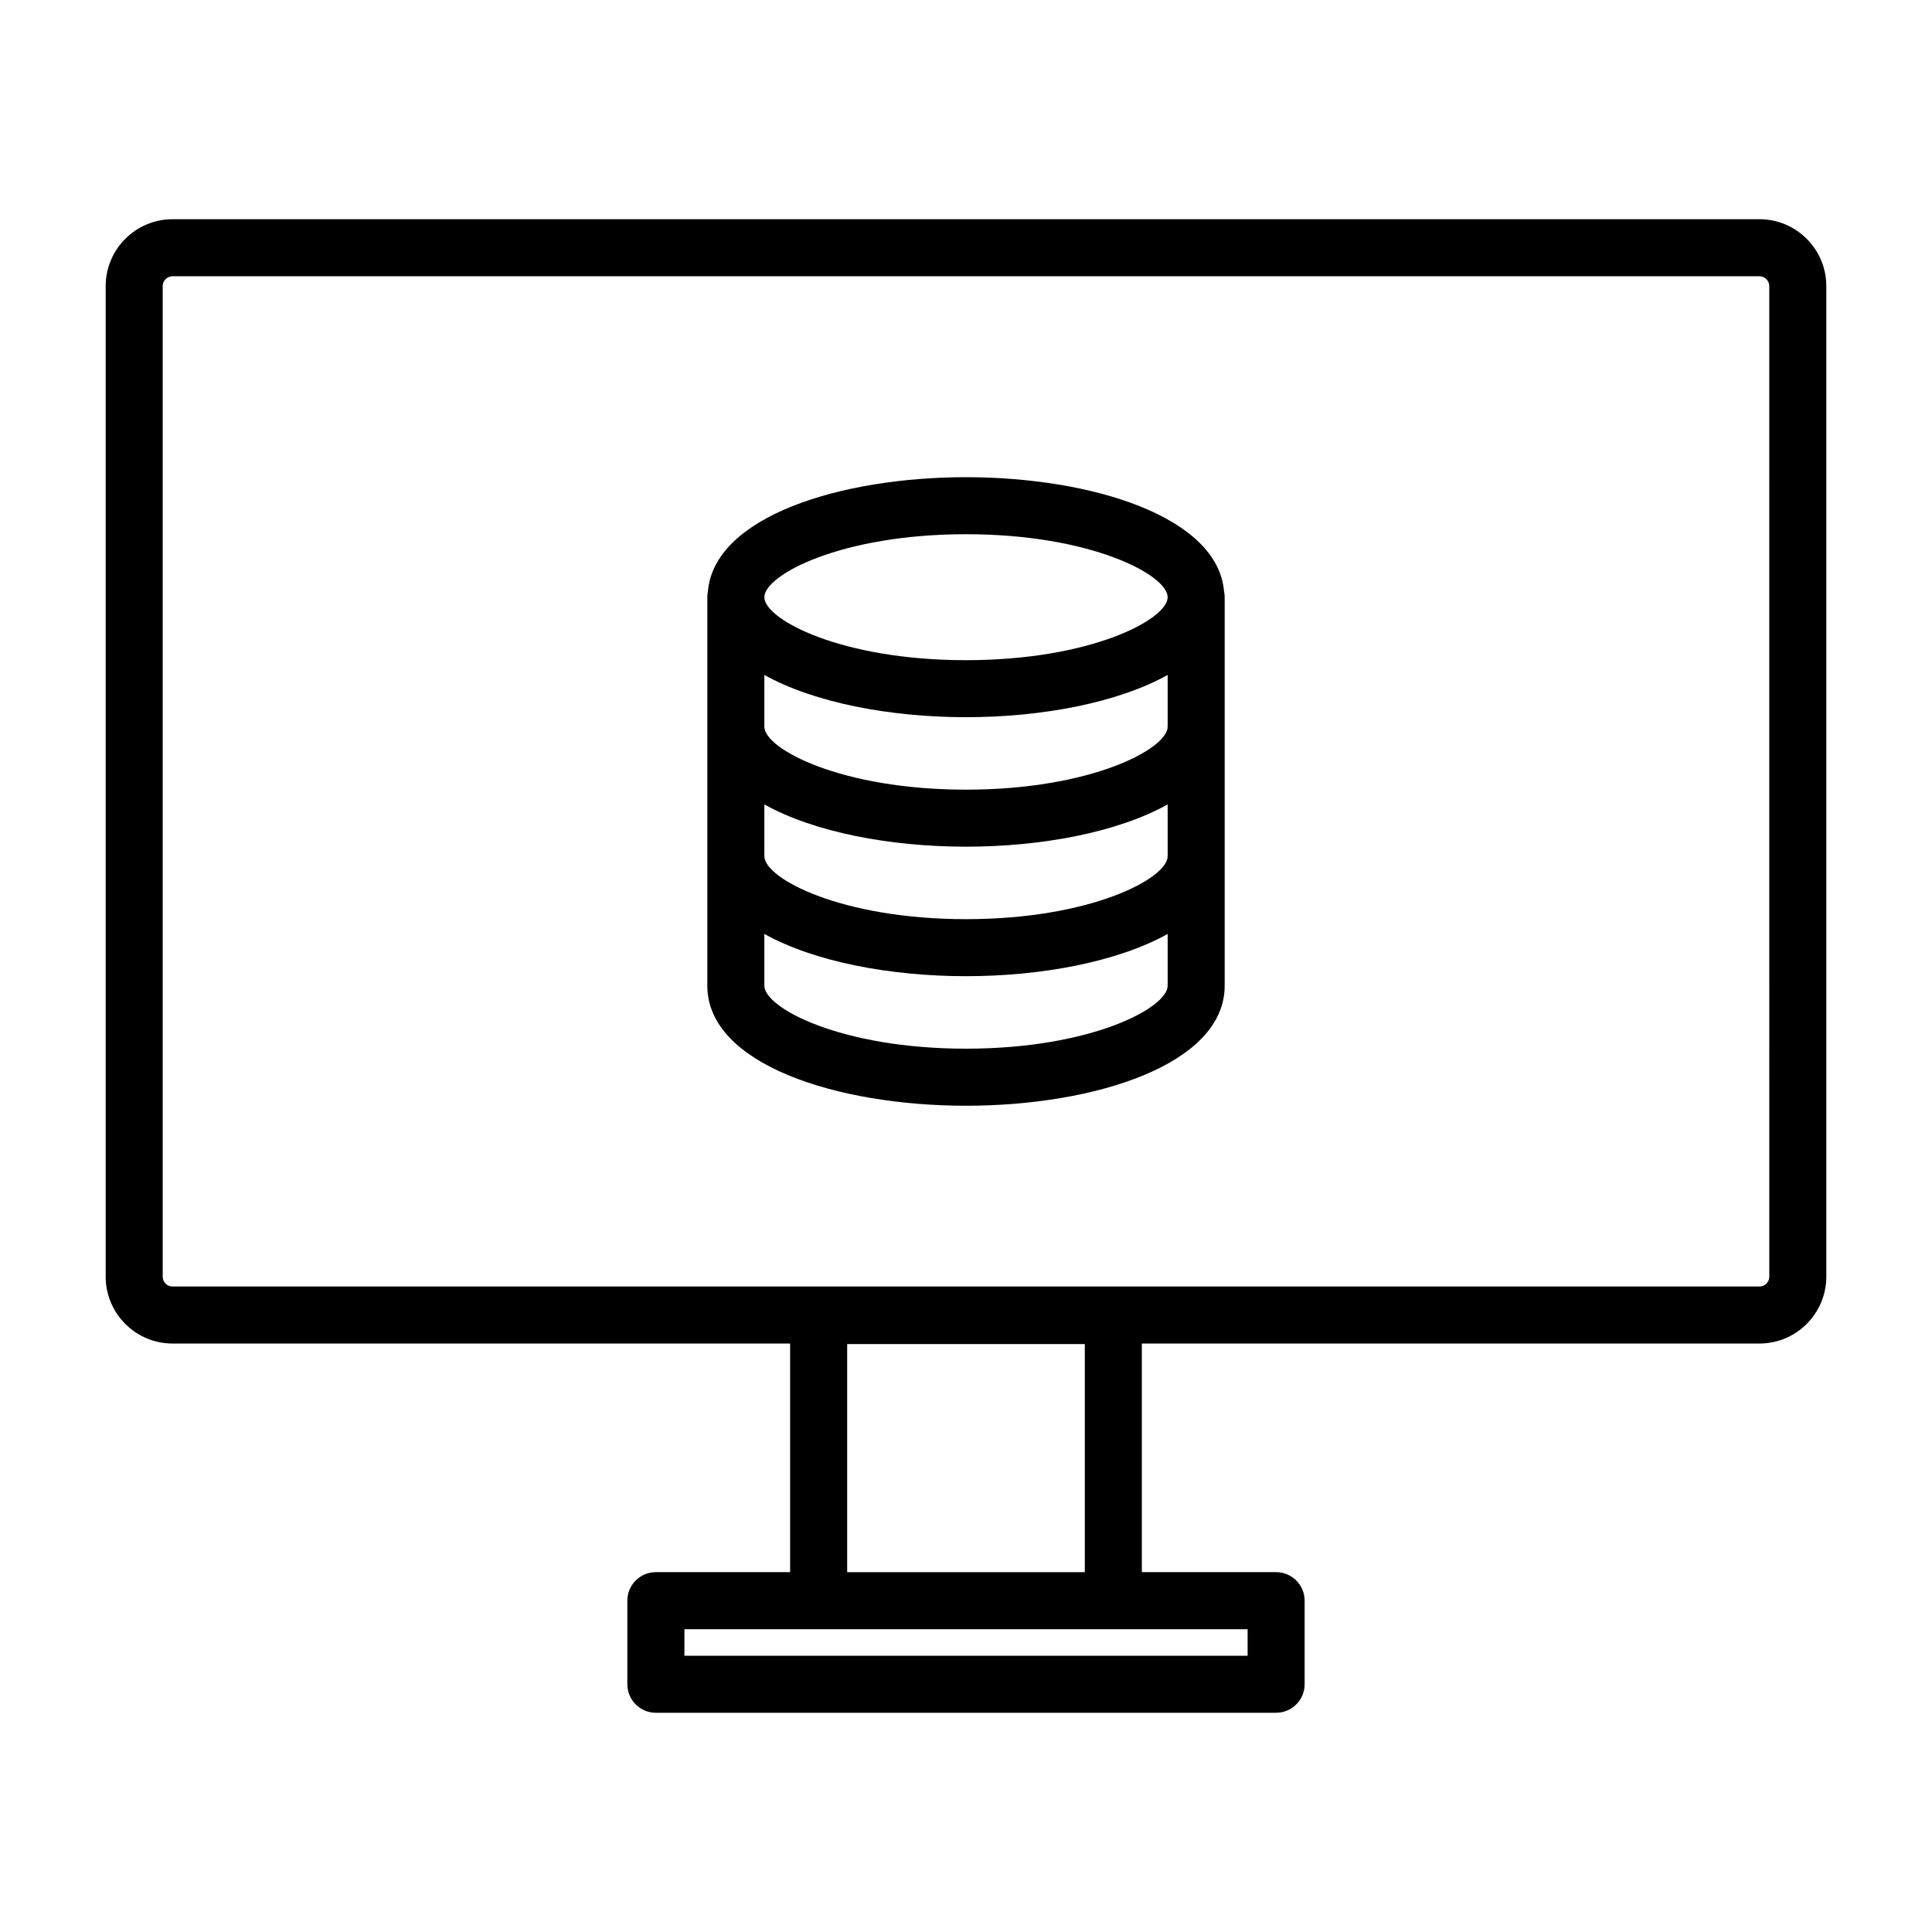 <?xml version="1.0" encoding="UTF-8"?>
<!-- Uploaded to: SVG Repo, www.svgrepo.com, Generator: SVG Repo Mixer Tools -->
<svg fill="#000000" width="800px" height="800px" version="1.1" viewBox="144 144 512 512" xmlns="http://www.w3.org/2000/svg">
 <path d="m400.01 270.46c-33.207 0-66.715 10.402-68.402 30.258-0.105 0.504-0.16 1.02-0.16 1.551v102.96c0 20.883 34.492 31.805 68.562 31.805 34.062 0 68.543-10.922 68.543-31.805v-102.96c0-0.527-0.059-1.047-0.168-1.547-1.68-19.855-35.172-30.258-68.375-30.258zm53.43 134.76c0 5.883-20.289 16.691-53.43 16.691-33.16 0-53.449-10.809-53.449-16.691v-13.723c13.227 7.387 33.383 11.203 53.449 11.203 20.062 0 40.203-3.82 53.43-11.199zm0-34.324c0 5.883-20.289 16.691-53.43 16.691-33.16 0-53.449-10.809-53.449-16.691v-13.715c13.227 7.379 33.383 11.199 53.449 11.199 20.062 0 40.203-3.82 53.43-11.199zm0-34.32c0 5.883-20.289 16.691-53.43 16.691-33.16 0-53.449-10.809-53.449-16.691v-13.711c13.227 7.379 33.383 11.199 53.449 11.199 20.062 0 40.203-3.82 53.43-11.199zm-53.43-17.621c-33.16 0-53.449-10.809-53.449-16.691s20.293-16.691 53.449-16.691c33.141 0 53.43 10.812 53.43 16.691s-20.289 16.691-53.43 16.691zm210.26-116.86h-420.54c-9.77 0-17.723 7.949-17.723 17.723v262.51c0 9.77 7.949 17.723 17.723 17.723h163.66v60.582h-35.578c-4.176 0-7.559 3.387-7.559 7.559v22.148c0 4.172 3.379 7.559 7.559 7.559h164.37c4.172 0 7.559-3.387 7.559-7.559v-22.148c0-4.172-3.387-7.559-7.559-7.559h-35.582v-60.586h163.67c9.77 0 17.723-7.949 17.723-17.723v-262.51c0-9.773-7.949-17.723-17.723-17.723zm-135.64 373.66v7.031h-149.25v-7.031zm-106.12-15.117v-60.457h62.977v60.457zm244.37-78.305c0 1.438-1.168 2.609-2.609 2.609h-420.54c-1.438 0-2.609-1.168-2.609-2.609l-0.004-262.51c0-1.441 1.168-2.609 2.609-2.609h420.54c1.438 0 2.609 1.168 2.609 2.609z"/>
</svg>